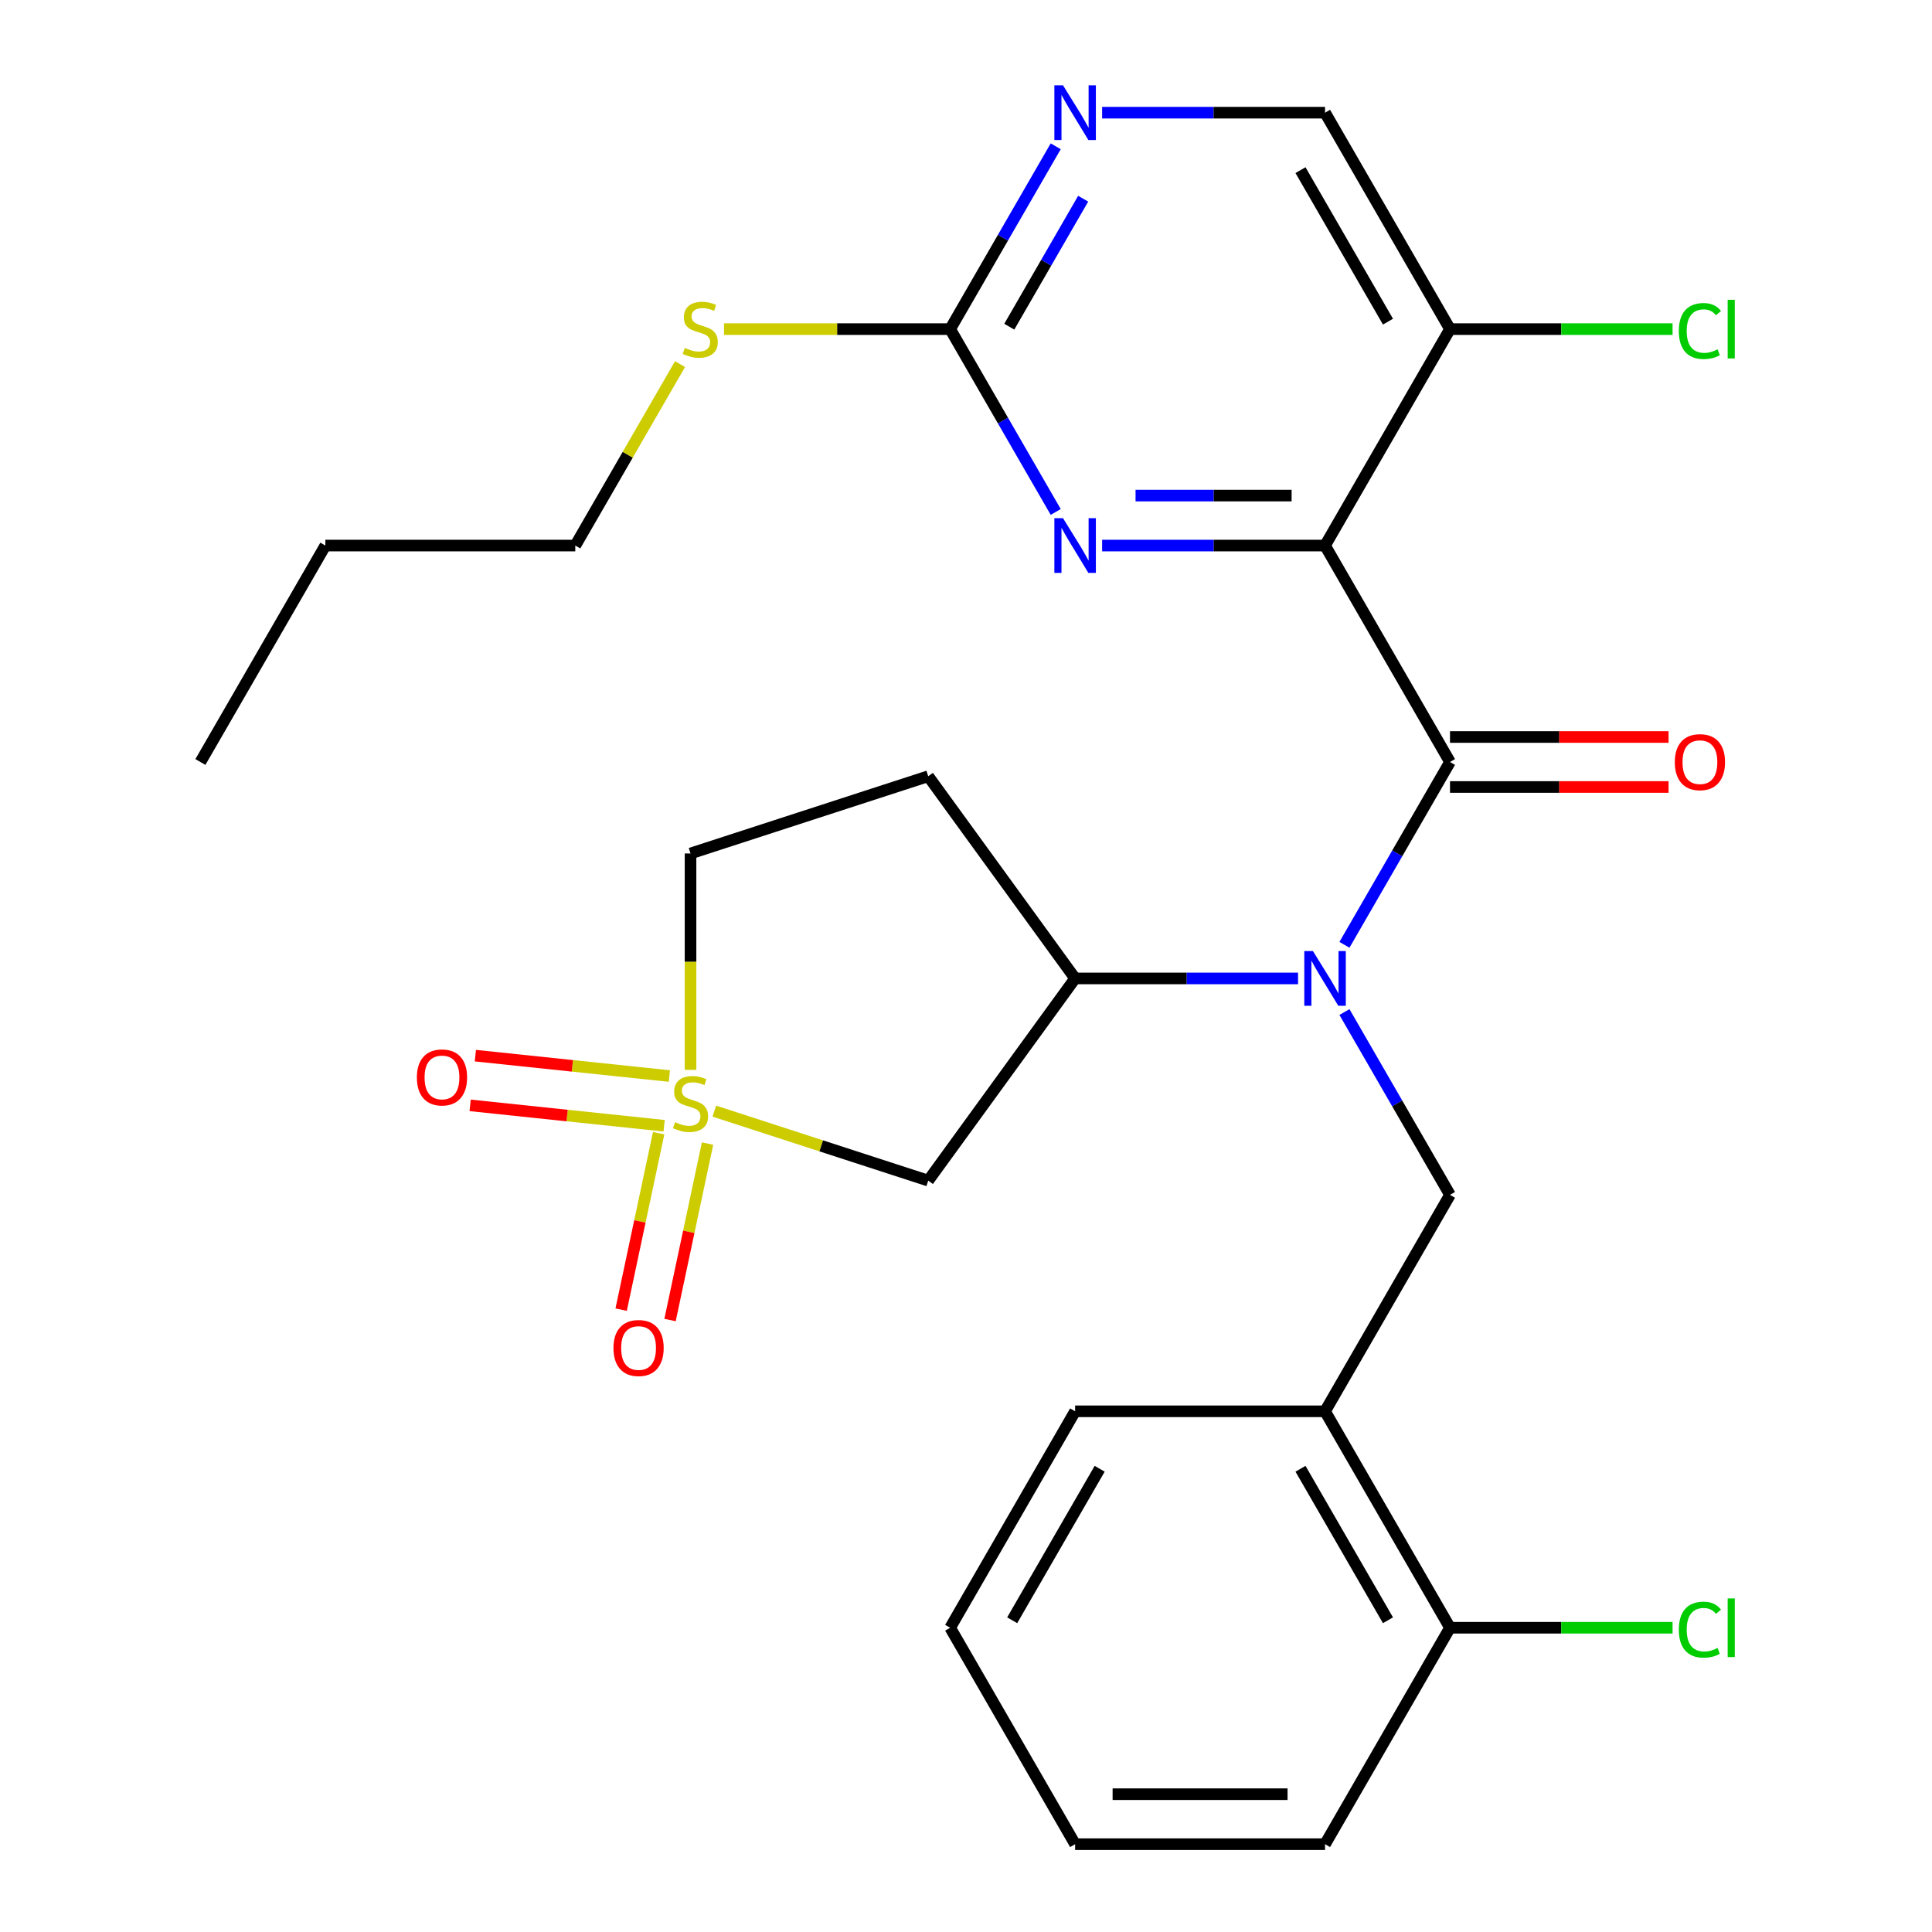 <?xml version='1.0' encoding='iso-8859-1'?>
<svg version='1.1' baseProfile='full'
              xmlns='http://www.w3.org/2000/svg'
                      xmlns:rdkit='http://www.rdkit.org/xml'
                      xmlns:xlink='http://www.w3.org/1999/xlink'
                  xml:space='preserve'
width='1000px' height='1000px' viewBox='0 0 1000 1000'>
<!-- END OF HEADER -->
<rect style='opacity:1.0;fill:#FFFFFF;stroke:none' width='1000' height='1000' x='0' y='0'> </rect>
<path class='bond-4' d='M 369.733,575.115 L 425.089,593.102' style='fill:none;fill-rule:evenodd;stroke:#CCCC00;stroke-width:6px;stroke-linecap:butt;stroke-linejoin:miter;stroke-opacity:1' />
<path class='bond-4' d='M 425.089,593.102 L 480.446,611.088' style='fill:none;fill-rule:evenodd;stroke:#000000;stroke-width:6px;stroke-linecap:butt;stroke-linejoin:miter;stroke-opacity:1' />
<path class='bond-11' d='M 340.915,586.539 L 331.209,632.202' style='fill:none;fill-rule:evenodd;stroke:#CCCC00;stroke-width:6px;stroke-linecap:butt;stroke-linejoin:miter;stroke-opacity:1' />
<path class='bond-11' d='M 331.209,632.202 L 321.503,677.865' style='fill:none;fill-rule:evenodd;stroke:#FF0000;stroke-width:6px;stroke-linecap:butt;stroke-linejoin:miter;stroke-opacity:1' />
<path class='bond-11' d='M 366.222,591.918 L 356.516,637.581' style='fill:none;fill-rule:evenodd;stroke:#CCCC00;stroke-width:6px;stroke-linecap:butt;stroke-linejoin:miter;stroke-opacity:1' />
<path class='bond-11' d='M 356.516,637.581 L 346.81,683.244' style='fill:none;fill-rule:evenodd;stroke:#FF0000;stroke-width:6px;stroke-linecap:butt;stroke-linejoin:miter;stroke-opacity:1' />
<path class='bond-12' d='M 346.457,556.955 L 296.251,551.678' style='fill:none;fill-rule:evenodd;stroke:#CCCC00;stroke-width:6px;stroke-linecap:butt;stroke-linejoin:miter;stroke-opacity:1' />
<path class='bond-12' d='M 296.251,551.678 L 246.046,546.401' style='fill:none;fill-rule:evenodd;stroke:#FF0000;stroke-width:6px;stroke-linecap:butt;stroke-linejoin:miter;stroke-opacity:1' />
<path class='bond-12' d='M 343.753,582.685 L 293.547,577.408' style='fill:none;fill-rule:evenodd;stroke:#CCCC00;stroke-width:6px;stroke-linecap:butt;stroke-linejoin:miter;stroke-opacity:1' />
<path class='bond-12' d='M 293.547,577.408 L 243.341,572.131' style='fill:none;fill-rule:evenodd;stroke:#FF0000;stroke-width:6px;stroke-linecap:butt;stroke-linejoin:miter;stroke-opacity:1' />
<path class='bond-15' d='M 357.419,553.76 L 357.419,497.758' style='fill:none;fill-rule:evenodd;stroke:#CCCC00;stroke-width:6px;stroke-linecap:butt;stroke-linejoin:miter;stroke-opacity:1' />
<path class='bond-15' d='M 357.419,497.758 L 357.419,441.756' style='fill:none;fill-rule:evenodd;stroke:#000000;stroke-width:6px;stroke-linecap:butt;stroke-linejoin:miter;stroke-opacity:1' />
<path class='bond-0' d='M 685.839,282.38 L 750.518,394.408' style='fill:none;fill-rule:evenodd;stroke:#000000;stroke-width:6px;stroke-linecap:butt;stroke-linejoin:miter;stroke-opacity:1' />
<path class='bond-3' d='M 685.839,282.38 L 628.147,282.38' style='fill:none;fill-rule:evenodd;stroke:#000000;stroke-width:6px;stroke-linecap:butt;stroke-linejoin:miter;stroke-opacity:1' />
<path class='bond-3' d='M 628.147,282.38 L 570.455,282.38' style='fill:none;fill-rule:evenodd;stroke:#0000FF;stroke-width:6px;stroke-linecap:butt;stroke-linejoin:miter;stroke-opacity:1' />
<path class='bond-3' d='M 668.531,256.508 L 628.147,256.508' style='fill:none;fill-rule:evenodd;stroke:#000000;stroke-width:6px;stroke-linecap:butt;stroke-linejoin:miter;stroke-opacity:1' />
<path class='bond-3' d='M 628.147,256.508 L 587.762,256.508' style='fill:none;fill-rule:evenodd;stroke:#0000FF;stroke-width:6px;stroke-linecap:butt;stroke-linejoin:miter;stroke-opacity:1' />
<path class='bond-8' d='M 685.839,282.38 L 750.518,170.352' style='fill:none;fill-rule:evenodd;stroke:#000000;stroke-width:6px;stroke-linecap:butt;stroke-linejoin:miter;stroke-opacity:1' />
<path class='bond-1' d='M 750.518,394.408 L 723.2,441.724' style='fill:none;fill-rule:evenodd;stroke:#000000;stroke-width:6px;stroke-linecap:butt;stroke-linejoin:miter;stroke-opacity:1' />
<path class='bond-1' d='M 723.2,441.724 L 695.882,489.041' style='fill:none;fill-rule:evenodd;stroke:#0000FF;stroke-width:6px;stroke-linecap:butt;stroke-linejoin:miter;stroke-opacity:1' />
<path class='bond-14' d='M 750.518,407.343 L 807.08,407.343' style='fill:none;fill-rule:evenodd;stroke:#000000;stroke-width:6px;stroke-linecap:butt;stroke-linejoin:miter;stroke-opacity:1' />
<path class='bond-14' d='M 807.08,407.343 L 863.643,407.343' style='fill:none;fill-rule:evenodd;stroke:#FF0000;stroke-width:6px;stroke-linecap:butt;stroke-linejoin:miter;stroke-opacity:1' />
<path class='bond-14' d='M 750.518,381.472 L 807.08,381.472' style='fill:none;fill-rule:evenodd;stroke:#000000;stroke-width:6px;stroke-linecap:butt;stroke-linejoin:miter;stroke-opacity:1' />
<path class='bond-14' d='M 807.08,381.472 L 863.643,381.472' style='fill:none;fill-rule:evenodd;stroke:#FF0000;stroke-width:6px;stroke-linecap:butt;stroke-linejoin:miter;stroke-opacity:1' />
<path class='bond-2' d='M 671.865,506.435 L 614.173,506.435' style='fill:none;fill-rule:evenodd;stroke:#0000FF;stroke-width:6px;stroke-linecap:butt;stroke-linejoin:miter;stroke-opacity:1' />
<path class='bond-2' d='M 614.173,506.435 L 556.481,506.435' style='fill:none;fill-rule:evenodd;stroke:#000000;stroke-width:6px;stroke-linecap:butt;stroke-linejoin:miter;stroke-opacity:1' />
<path class='bond-6' d='M 695.882,523.829 L 723.2,571.146' style='fill:none;fill-rule:evenodd;stroke:#0000FF;stroke-width:6px;stroke-linecap:butt;stroke-linejoin:miter;stroke-opacity:1' />
<path class='bond-6' d='M 723.2,571.146 L 750.518,618.463' style='fill:none;fill-rule:evenodd;stroke:#000000;stroke-width:6px;stroke-linecap:butt;stroke-linejoin:miter;stroke-opacity:1' />
<path class='bond-7' d='M 546.438,264.986 L 519.12,217.669' style='fill:none;fill-rule:evenodd;stroke:#0000FF;stroke-width:6px;stroke-linecap:butt;stroke-linejoin:miter;stroke-opacity:1' />
<path class='bond-7' d='M 519.12,217.669 L 491.802,170.352' style='fill:none;fill-rule:evenodd;stroke:#000000;stroke-width:6px;stroke-linecap:butt;stroke-linejoin:miter;stroke-opacity:1' />
<path class='bond-5' d='M 480.446,611.088 L 556.481,506.435' style='fill:none;fill-rule:evenodd;stroke:#000000;stroke-width:6px;stroke-linecap:butt;stroke-linejoin:miter;stroke-opacity:1' />
<path class='bond-28' d='M 556.481,506.435 L 480.446,401.782' style='fill:none;fill-rule:evenodd;stroke:#000000;stroke-width:6px;stroke-linecap:butt;stroke-linejoin:miter;stroke-opacity:1' />
<path class='bond-9' d='M 750.518,618.463 L 685.839,730.49' style='fill:none;fill-rule:evenodd;stroke:#000000;stroke-width:6px;stroke-linecap:butt;stroke-linejoin:miter;stroke-opacity:1' />
<path class='bond-18' d='M 491.802,170.352 L 433.279,170.352' style='fill:none;fill-rule:evenodd;stroke:#000000;stroke-width:6px;stroke-linecap:butt;stroke-linejoin:miter;stroke-opacity:1' />
<path class='bond-18' d='M 433.279,170.352 L 374.757,170.352' style='fill:none;fill-rule:evenodd;stroke:#CCCC00;stroke-width:6px;stroke-linecap:butt;stroke-linejoin:miter;stroke-opacity:1' />
<path class='bond-30' d='M 491.802,170.352 L 519.12,123.036' style='fill:none;fill-rule:evenodd;stroke:#000000;stroke-width:6px;stroke-linecap:butt;stroke-linejoin:miter;stroke-opacity:1' />
<path class='bond-30' d='M 519.12,123.036 L 546.438,75.719' style='fill:none;fill-rule:evenodd;stroke:#0000FF;stroke-width:6px;stroke-linecap:butt;stroke-linejoin:miter;stroke-opacity:1' />
<path class='bond-30' d='M 522.403,169.093 L 541.526,135.971' style='fill:none;fill-rule:evenodd;stroke:#000000;stroke-width:6px;stroke-linecap:butt;stroke-linejoin:miter;stroke-opacity:1' />
<path class='bond-30' d='M 541.526,135.971 L 560.648,102.85' style='fill:none;fill-rule:evenodd;stroke:#0000FF;stroke-width:6px;stroke-linecap:butt;stroke-linejoin:miter;stroke-opacity:1' />
<path class='bond-16' d='M 750.518,170.352 L 685.839,58.325' style='fill:none;fill-rule:evenodd;stroke:#000000;stroke-width:6px;stroke-linecap:butt;stroke-linejoin:miter;stroke-opacity:1' />
<path class='bond-16' d='M 718.411,166.484 L 673.135,88.065' style='fill:none;fill-rule:evenodd;stroke:#000000;stroke-width:6px;stroke-linecap:butt;stroke-linejoin:miter;stroke-opacity:1' />
<path class='bond-19' d='M 750.518,170.352 L 808.12,170.352' style='fill:none;fill-rule:evenodd;stroke:#000000;stroke-width:6px;stroke-linecap:butt;stroke-linejoin:miter;stroke-opacity:1' />
<path class='bond-19' d='M 808.12,170.352 L 865.723,170.352' style='fill:none;fill-rule:evenodd;stroke:#00CC00;stroke-width:6px;stroke-linecap:butt;stroke-linejoin:miter;stroke-opacity:1' />
<path class='bond-17' d='M 685.839,730.49 L 750.518,842.518' style='fill:none;fill-rule:evenodd;stroke:#000000;stroke-width:6px;stroke-linecap:butt;stroke-linejoin:miter;stroke-opacity:1' />
<path class='bond-17' d='M 673.135,760.23 L 718.411,838.65' style='fill:none;fill-rule:evenodd;stroke:#000000;stroke-width:6px;stroke-linecap:butt;stroke-linejoin:miter;stroke-opacity:1' />
<path class='bond-21' d='M 685.839,730.49 L 556.481,730.49' style='fill:none;fill-rule:evenodd;stroke:#000000;stroke-width:6px;stroke-linecap:butt;stroke-linejoin:miter;stroke-opacity:1' />
<path class='bond-10' d='M 570.455,58.325 L 628.147,58.325' style='fill:none;fill-rule:evenodd;stroke:#0000FF;stroke-width:6px;stroke-linecap:butt;stroke-linejoin:miter;stroke-opacity:1' />
<path class='bond-10' d='M 628.147,58.325 L 685.839,58.325' style='fill:none;fill-rule:evenodd;stroke:#000000;stroke-width:6px;stroke-linecap:butt;stroke-linejoin:miter;stroke-opacity:1' />
<path class='bond-13' d='M 480.446,401.782 L 357.419,441.756' style='fill:none;fill-rule:evenodd;stroke:#000000;stroke-width:6px;stroke-linecap:butt;stroke-linejoin:miter;stroke-opacity:1' />
<path class='bond-20' d='M 750.518,842.518 L 808.12,842.518' style='fill:none;fill-rule:evenodd;stroke:#000000;stroke-width:6px;stroke-linecap:butt;stroke-linejoin:miter;stroke-opacity:1' />
<path class='bond-20' d='M 808.12,842.518 L 865.723,842.518' style='fill:none;fill-rule:evenodd;stroke:#00CC00;stroke-width:6px;stroke-linecap:butt;stroke-linejoin:miter;stroke-opacity:1' />
<path class='bond-22' d='M 750.518,842.518 L 685.839,954.545' style='fill:none;fill-rule:evenodd;stroke:#000000;stroke-width:6px;stroke-linecap:butt;stroke-linejoin:miter;stroke-opacity:1' />
<path class='bond-23' d='M 351.985,188.466 L 324.875,235.423' style='fill:none;fill-rule:evenodd;stroke:#CCCC00;stroke-width:6px;stroke-linecap:butt;stroke-linejoin:miter;stroke-opacity:1' />
<path class='bond-23' d='M 324.875,235.423 L 297.764,282.38' style='fill:none;fill-rule:evenodd;stroke:#000000;stroke-width:6px;stroke-linecap:butt;stroke-linejoin:miter;stroke-opacity:1' />
<path class='bond-25' d='M 556.481,730.49 L 491.802,842.518' style='fill:none;fill-rule:evenodd;stroke:#000000;stroke-width:6px;stroke-linecap:butt;stroke-linejoin:miter;stroke-opacity:1' />
<path class='bond-25' d='M 569.184,760.23 L 523.909,838.65' style='fill:none;fill-rule:evenodd;stroke:#000000;stroke-width:6px;stroke-linecap:butt;stroke-linejoin:miter;stroke-opacity:1' />
<path class='bond-29' d='M 685.839,954.545 L 556.481,954.545' style='fill:none;fill-rule:evenodd;stroke:#000000;stroke-width:6px;stroke-linecap:butt;stroke-linejoin:miter;stroke-opacity:1' />
<path class='bond-29' d='M 666.435,928.674 L 575.885,928.674' style='fill:none;fill-rule:evenodd;stroke:#000000;stroke-width:6px;stroke-linecap:butt;stroke-linejoin:miter;stroke-opacity:1' />
<path class='bond-24' d='M 297.764,282.38 L 168.406,282.38' style='fill:none;fill-rule:evenodd;stroke:#000000;stroke-width:6px;stroke-linecap:butt;stroke-linejoin:miter;stroke-opacity:1' />
<path class='bond-26' d='M 168.406,282.38 L 103.727,394.408' style='fill:none;fill-rule:evenodd;stroke:#000000;stroke-width:6px;stroke-linecap:butt;stroke-linejoin:miter;stroke-opacity:1' />
<path class='bond-27' d='M 491.802,842.518 L 556.481,954.545' style='fill:none;fill-rule:evenodd;stroke:#000000;stroke-width:6px;stroke-linecap:butt;stroke-linejoin:miter;stroke-opacity:1' />
<path  class='atom-0' d='M 349.419 580.834
Q 349.739 580.954, 351.059 581.514
Q 352.379 582.074, 353.819 582.434
Q 355.299 582.754, 356.739 582.754
Q 359.419 582.754, 360.979 581.474
Q 362.539 580.154, 362.539 577.874
Q 362.539 576.314, 361.739 575.354
Q 360.979 574.394, 359.779 573.874
Q 358.579 573.354, 356.579 572.754
Q 354.059 571.994, 352.539 571.274
Q 351.059 570.554, 349.979 569.034
Q 348.939 567.514, 348.939 564.954
Q 348.939 561.394, 351.339 559.194
Q 353.779 556.994, 358.579 556.994
Q 361.859 556.994, 365.579 558.554
L 364.659 561.634
Q 361.259 560.234, 358.699 560.234
Q 355.939 560.234, 354.419 561.394
Q 352.899 562.514, 352.939 564.474
Q 352.939 565.994, 353.699 566.914
Q 354.499 567.834, 355.619 568.354
Q 356.779 568.874, 358.699 569.474
Q 361.259 570.274, 362.779 571.074
Q 364.299 571.874, 365.379 573.514
Q 366.499 575.114, 366.499 577.874
Q 366.499 581.794, 363.859 583.914
Q 361.259 585.994, 356.899 585.994
Q 354.379 585.994, 352.459 585.434
Q 350.579 584.914, 348.339 583.994
L 349.419 580.834
' fill='#CCCC00'/>
<path  class='atom-3' d='M 679.579 492.275
L 688.859 507.275
Q 689.779 508.755, 691.259 511.435
Q 692.739 514.115, 692.819 514.275
L 692.819 492.275
L 696.579 492.275
L 696.579 520.595
L 692.699 520.595
L 682.739 504.195
Q 681.579 502.275, 680.339 500.075
Q 679.139 497.875, 678.779 497.195
L 678.779 520.595
L 675.099 520.595
L 675.099 492.275
L 679.579 492.275
' fill='#0000FF'/>
<path  class='atom-4' d='M 550.221 268.22
L 559.501 283.22
Q 560.421 284.7, 561.901 287.38
Q 563.381 290.06, 563.461 290.22
L 563.461 268.22
L 567.221 268.22
L 567.221 296.54
L 563.341 296.54
L 553.381 280.14
Q 552.221 278.22, 550.981 276.02
Q 549.781 273.82, 549.421 273.14
L 549.421 296.54
L 545.741 296.54
L 545.741 268.22
L 550.221 268.22
' fill='#0000FF'/>
<path  class='atom-11' d='M 550.221 44.165
L 559.501 59.165
Q 560.421 60.645, 561.901 63.325
Q 563.381 66.005, 563.461 66.165
L 563.461 44.165
L 567.221 44.165
L 567.221 72.485
L 563.341 72.485
L 553.381 56.085
Q 552.221 54.165, 550.981 51.965
Q 549.781 49.765, 549.421 49.085
L 549.421 72.485
L 545.741 72.485
L 545.741 44.165
L 550.221 44.165
' fill='#0000FF'/>
<path  class='atom-12' d='M 317.524 697.726
Q 317.524 690.926, 320.884 687.126
Q 324.244 683.326, 330.524 683.326
Q 336.804 683.326, 340.164 687.126
Q 343.524 690.926, 343.524 697.726
Q 343.524 704.606, 340.124 708.526
Q 336.724 712.406, 330.524 712.406
Q 324.284 712.406, 320.884 708.526
Q 317.524 704.646, 317.524 697.726
M 330.524 709.206
Q 334.844 709.206, 337.164 706.326
Q 339.524 703.406, 339.524 697.726
Q 339.524 692.166, 337.164 689.366
Q 334.844 686.526, 330.524 686.526
Q 326.204 686.526, 323.844 689.326
Q 321.524 692.126, 321.524 697.726
Q 321.524 703.446, 323.844 706.326
Q 326.204 709.206, 330.524 709.206
' fill='#FF0000'/>
<path  class='atom-13' d='M 215.769 557.673
Q 215.769 550.873, 219.129 547.073
Q 222.489 543.273, 228.769 543.273
Q 235.049 543.273, 238.409 547.073
Q 241.769 550.873, 241.769 557.673
Q 241.769 564.553, 238.369 568.473
Q 234.969 572.353, 228.769 572.353
Q 222.529 572.353, 219.129 568.473
Q 215.769 564.593, 215.769 557.673
M 228.769 569.153
Q 233.089 569.153, 235.409 566.273
Q 237.769 563.353, 237.769 557.673
Q 237.769 552.113, 235.409 549.313
Q 233.089 546.473, 228.769 546.473
Q 224.449 546.473, 222.089 549.273
Q 219.769 552.073, 219.769 557.673
Q 219.769 563.393, 222.089 566.273
Q 224.449 569.153, 228.769 569.153
' fill='#FF0000'/>
<path  class='atom-15' d='M 866.877 394.488
Q 866.877 387.688, 870.237 383.888
Q 873.597 380.088, 879.877 380.088
Q 886.157 380.088, 889.517 383.888
Q 892.877 387.688, 892.877 394.488
Q 892.877 401.368, 889.477 405.288
Q 886.077 409.168, 879.877 409.168
Q 873.637 409.168, 870.237 405.288
Q 866.877 401.408, 866.877 394.488
M 879.877 405.968
Q 884.197 405.968, 886.517 403.088
Q 888.877 400.168, 888.877 394.488
Q 888.877 388.928, 886.517 386.128
Q 884.197 383.288, 879.877 383.288
Q 875.557 383.288, 873.197 386.088
Q 870.877 388.888, 870.877 394.488
Q 870.877 400.208, 873.197 403.088
Q 875.557 405.968, 879.877 405.968
' fill='#FF0000'/>
<path  class='atom-19' d='M 354.443 180.072
Q 354.763 180.192, 356.083 180.752
Q 357.403 181.312, 358.843 181.672
Q 360.323 181.992, 361.763 181.992
Q 364.443 181.992, 366.003 180.712
Q 367.563 179.392, 367.563 177.112
Q 367.563 175.552, 366.763 174.592
Q 366.003 173.632, 364.803 173.112
Q 363.603 172.592, 361.603 171.992
Q 359.083 171.232, 357.563 170.512
Q 356.083 169.792, 355.003 168.272
Q 353.963 166.752, 353.963 164.192
Q 353.963 160.632, 356.363 158.432
Q 358.803 156.232, 363.603 156.232
Q 366.883 156.232, 370.603 157.792
L 369.683 160.872
Q 366.283 159.472, 363.723 159.472
Q 360.963 159.472, 359.443 160.632
Q 357.923 161.752, 357.963 163.712
Q 357.963 165.232, 358.723 166.152
Q 359.523 167.072, 360.643 167.592
Q 361.803 168.112, 363.723 168.712
Q 366.283 169.512, 367.803 170.312
Q 369.323 171.112, 370.403 172.752
Q 371.523 174.352, 371.523 177.112
Q 371.523 181.032, 368.883 183.152
Q 366.283 185.232, 361.923 185.232
Q 359.403 185.232, 357.483 184.672
Q 355.603 184.152, 353.363 183.232
L 354.443 180.072
' fill='#CCCC00'/>
<path  class='atom-20' d='M 868.957 171.332
Q 868.957 164.292, 872.237 160.612
Q 875.557 156.892, 881.837 156.892
Q 887.677 156.892, 890.797 161.012
L 888.157 163.172
Q 885.877 160.172, 881.837 160.172
Q 877.557 160.172, 875.277 163.052
Q 873.037 165.892, 873.037 171.332
Q 873.037 176.932, 875.357 179.812
Q 877.717 182.692, 882.277 182.692
Q 885.397 182.692, 889.037 180.812
L 890.157 183.812
Q 888.677 184.772, 886.437 185.332
Q 884.197 185.892, 881.717 185.892
Q 875.557 185.892, 872.237 182.132
Q 868.957 178.372, 868.957 171.332
' fill='#00CC00'/>
<path  class='atom-20' d='M 894.237 155.172
L 897.917 155.172
L 897.917 185.532
L 894.237 185.532
L 894.237 155.172
' fill='#00CC00'/>
<path  class='atom-21' d='M 868.957 843.498
Q 868.957 836.458, 872.237 832.778
Q 875.557 829.058, 881.837 829.058
Q 887.677 829.058, 890.797 833.178
L 888.157 835.338
Q 885.877 832.338, 881.837 832.338
Q 877.557 832.338, 875.277 835.218
Q 873.037 838.058, 873.037 843.498
Q 873.037 849.098, 875.357 851.978
Q 877.717 854.858, 882.277 854.858
Q 885.397 854.858, 889.037 852.978
L 890.157 855.978
Q 888.677 856.938, 886.437 857.498
Q 884.197 858.058, 881.717 858.058
Q 875.557 858.058, 872.237 854.298
Q 868.957 850.538, 868.957 843.498
' fill='#00CC00'/>
<path  class='atom-21' d='M 894.237 827.338
L 897.917 827.338
L 897.917 857.698
L 894.237 857.698
L 894.237 827.338
' fill='#00CC00'/>
</svg>
